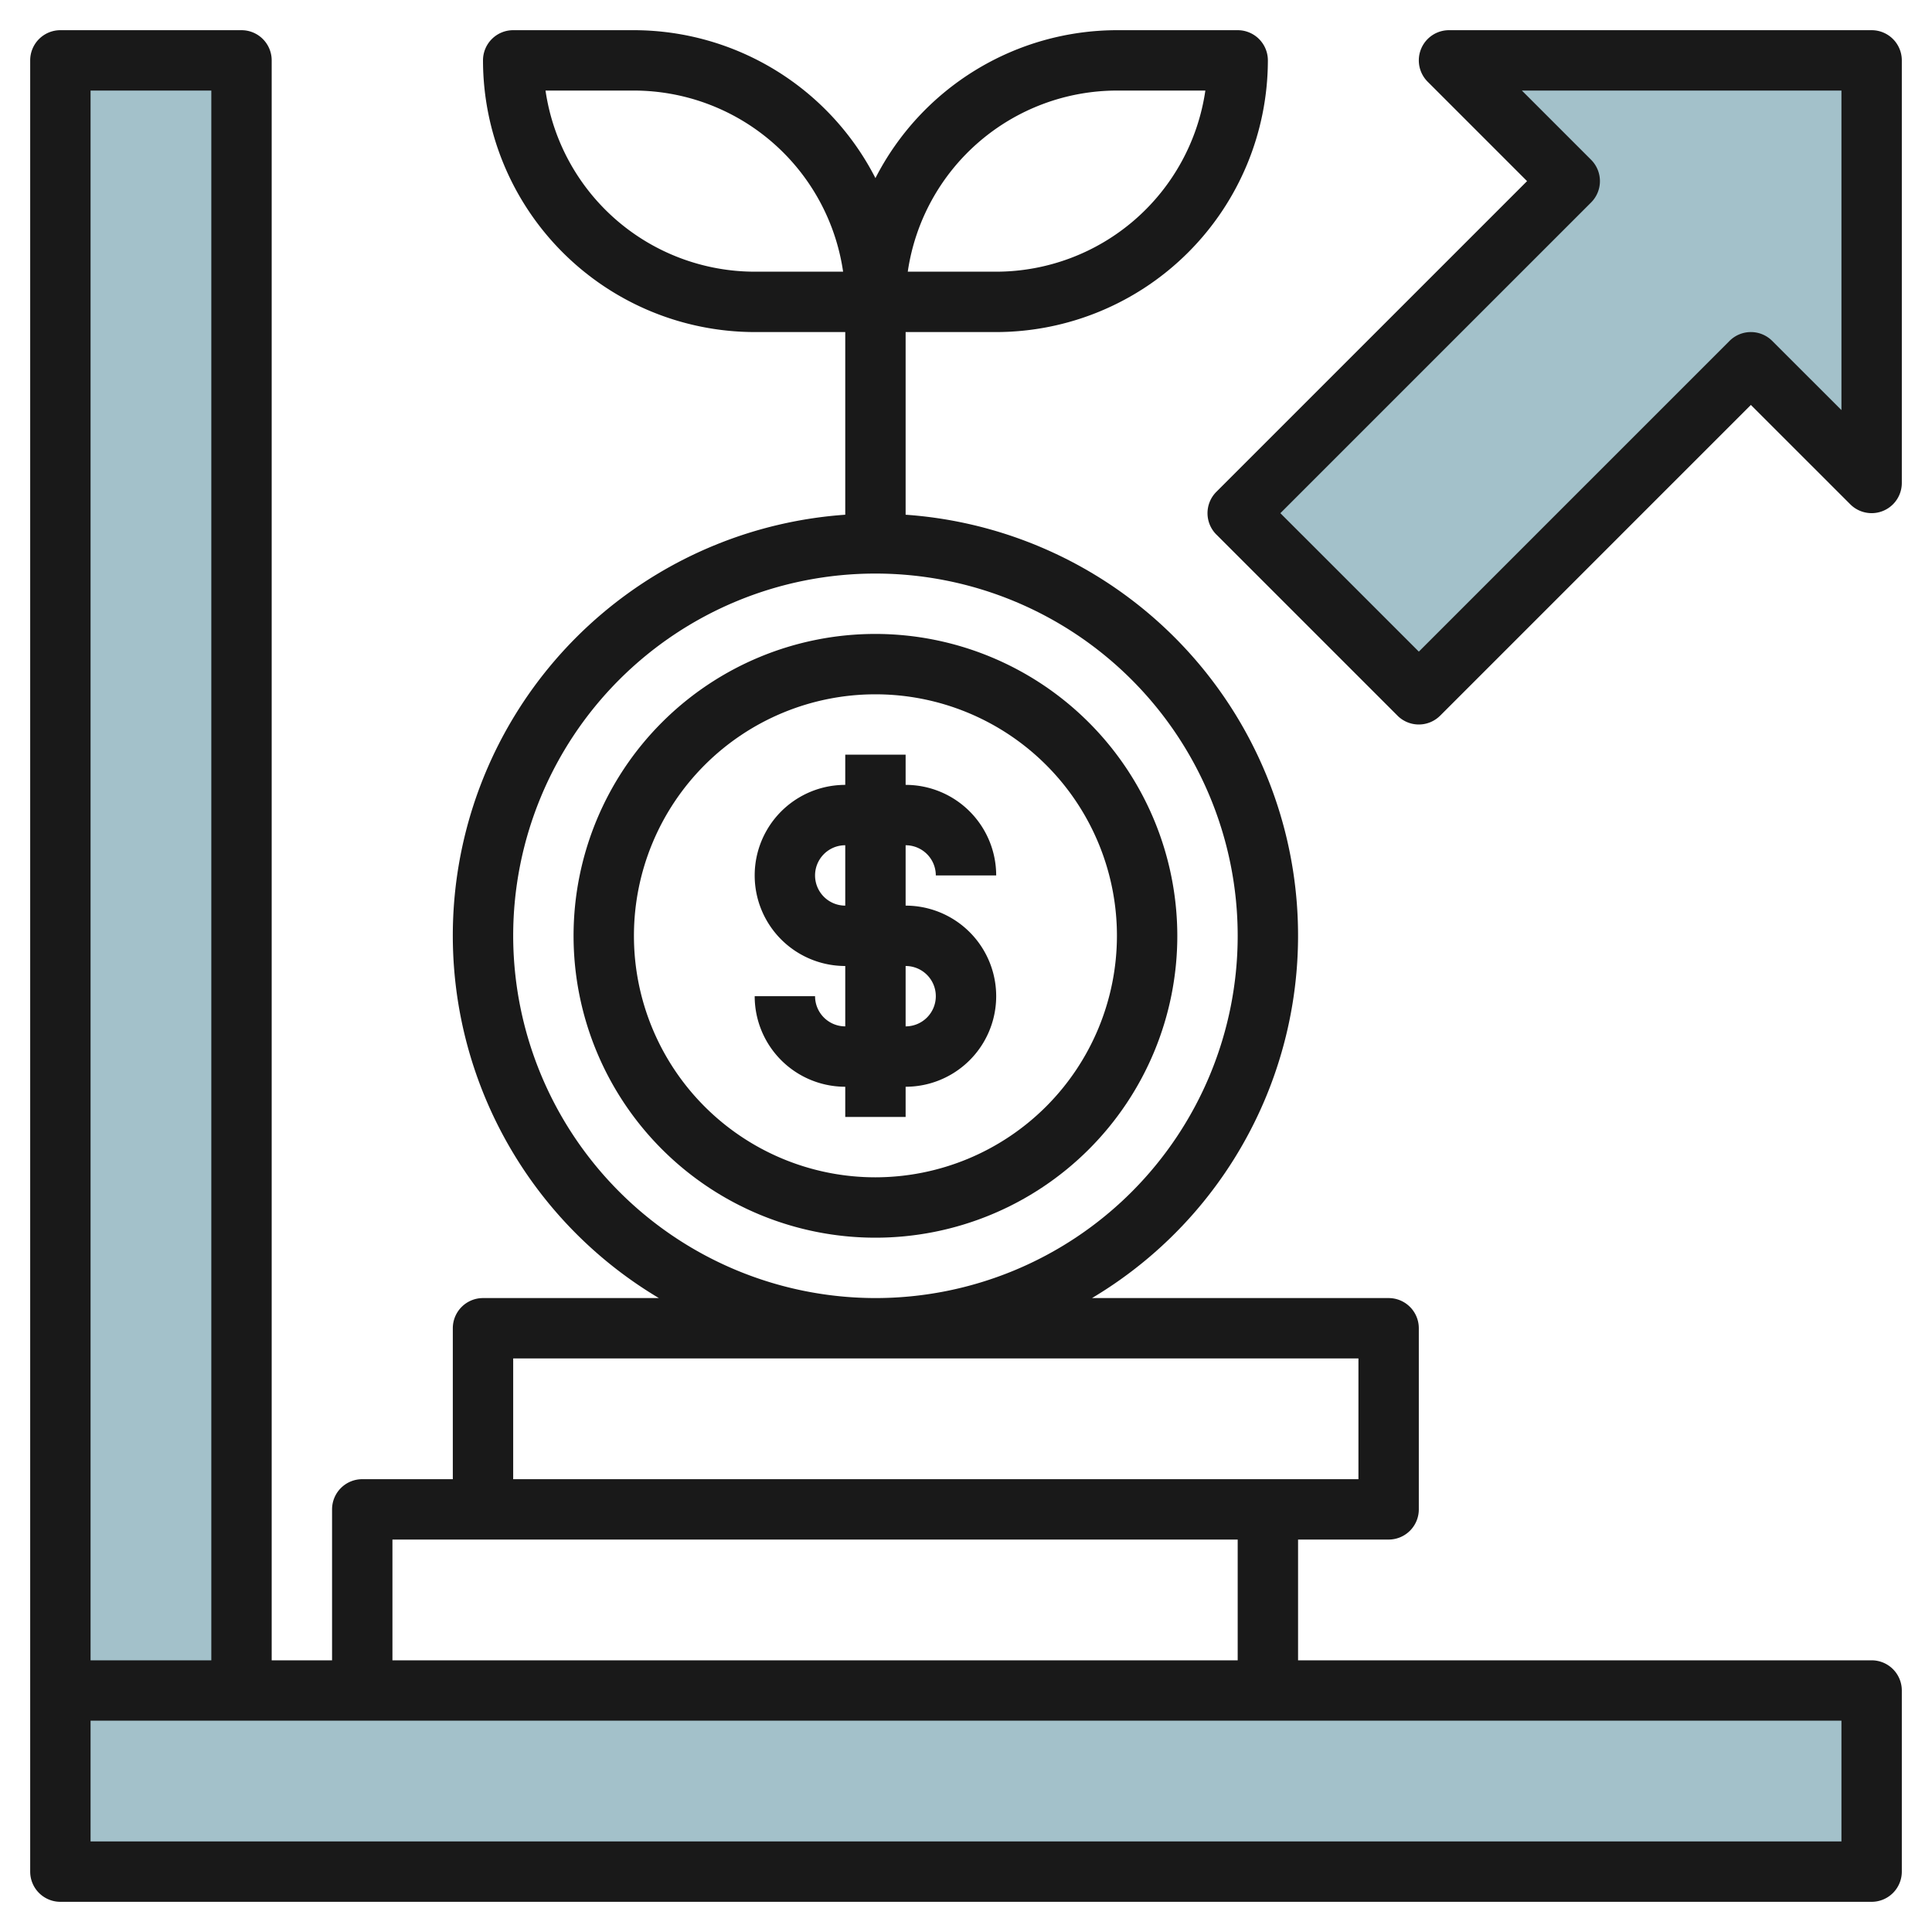<svg id="Layer_3" height="512" viewBox="0 0 64 64" width="512" xmlns="http://www.w3.org/2000/svg" data-name="Layer 3"><path d="m2 56h60v6h-60z" fill="#a3c1ca"/><path d="m2 56v-54h6v54" fill="#a3c1ca"/><path d="m41 17 11-11-4.001-4h14.001v13.999l-4-3.999-11 11z" fill="#a3c1ca"/><g fill="#191919"><path d="m62 55h-19v-4h3a1 1 0 0 0 1-1v-6a1 1 0 0 0 -1-1h-9.826a13.975 13.975 0 0 0 -6.174-25.949v-6.051h3a9.011 9.011 0 0 0 9-9 1 1 0 0 0 -1-1h-4a9 9 0 0 0 -8 4.9 9 9 0 0 0 -8-4.9h-4a1 1 0 0 0 -1 1 9.011 9.011 0 0 0 9 9h3v6.051a13.975 13.975 0 0 0 -6.174 25.949h-5.826a1 1 0 0 0 -1 1v5h-3a1 1 0 0 0 -1 1v5h-2v-53a1 1 0 0 0 -1-1h-6a1 1 0 0 0 -1 1v60a1 1 0 0 0 1 1h60a1 1 0 0 0 1-1v-6a1 1 0 0 0 -1-1zm-25-52h2.929a7.011 7.011 0 0 1 -6.929 6h-2.929a7.011 7.011 0 0 1 6.929-6zm-12 6a7.011 7.011 0 0 1 -6.929-6h2.929a7.011 7.011 0 0 1 6.929 6zm-8 22a12 12 0 1 1 12 12 12.013 12.013 0 0 1 -12-12zm0 14h28v4h-28zm-4 6h28v4h-28zm-6-48v52h-4v-52zm54 58h-58v-4h58z"/><path d="m29 21a10 10 0 1 0 10 10 10.011 10.011 0 0 0 -10-10zm0 18a8 8 0 1 1 8-8 8.009 8.009 0 0 1 -8 8z"/><path d="m31 29h2a3 3 0 0 0 -3-3v-1h-2v1a3 3 0 0 0 0 6v2a1 1 0 0 1 -1-1h-2a3 3 0 0 0 3 3v1h2v-1a3 3 0 0 0 0-6v-2a1 1 0 0 1 1 1zm0 4a1 1 0 0 1 -1 1v-2a1 1 0 0 1 1 1zm-3-3a1 1 0 0 1 0-2z"/><path d="m62 1h-14a1 1 0 0 0 -.707 1.707l3.293 3.293-10.293 10.293a1 1 0 0 0 0 1.414l6 6a1 1 0 0 0 1.414 0l10.293-10.293 3.293 3.292a1 1 0 0 0 1.707-.706v-14a1 1 0 0 0 -1-1zm-1 12.585-2.293-2.292a1 1 0 0 0 -1.414 0l-10.293 10.293-4.586-4.586 10.293-10.293a1 1 0 0 0 0-1.414l-2.293-2.293h10.586z"/></g></svg>